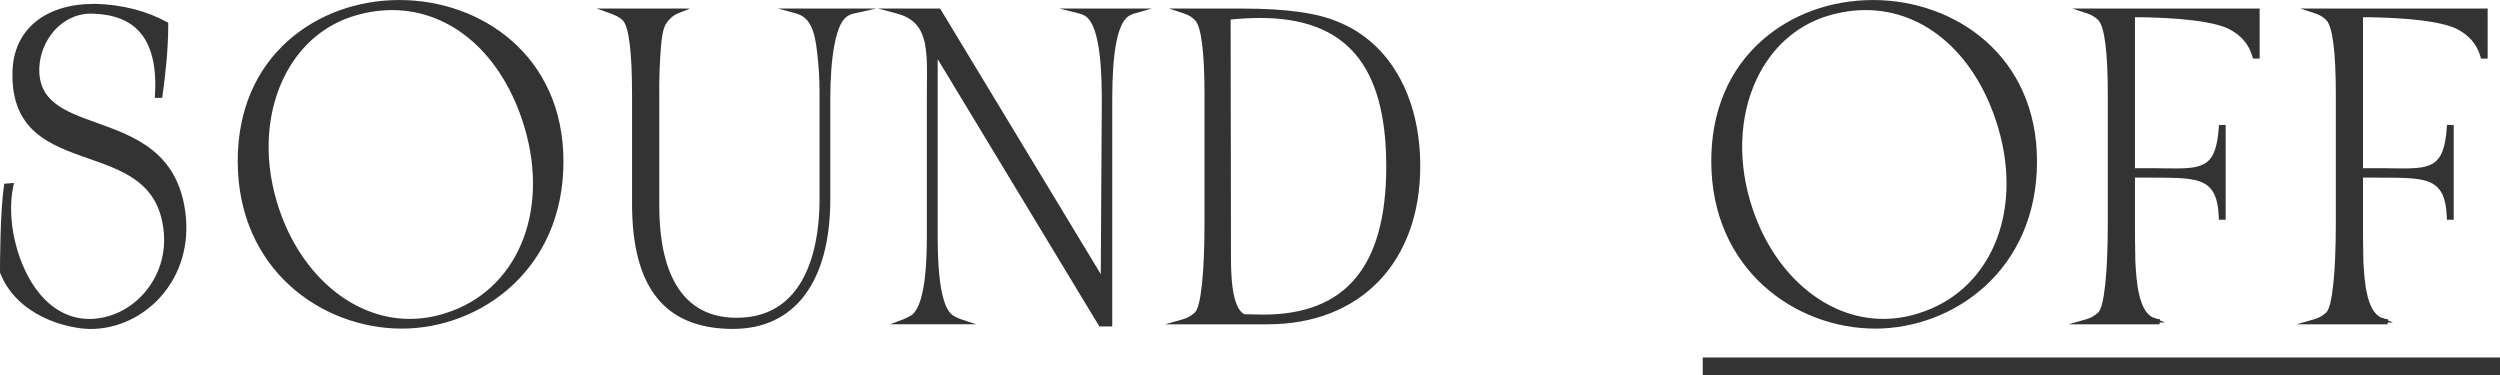 <?xml version="1.0" encoding="UTF-8"?>
<svg id="_レイヤー_2" data-name="レイヤー_2" xmlns="http://www.w3.org/2000/svg" width="98.069" height="14.722" viewBox="0 0 98.069 14.722">
  <defs>
    <style>
      .cls-1 {
        fill: #333;
      }
    </style>
  </defs>
  <g id="_ナビ" data-name="ナビ">
    <g>
      <g>
        <path class="cls-1" d="M3.574,12.608c1.82-.057,3.39-1.892,2.857-4.062C5.619,5.212.464,7.005.59,2.803.632,1.332,1.711.226,3.77.253c.938.028,1.892.238,2.731.701,0,.938-.098,1.862-.224,2.787h-.098c.14-2.297-.827-3.25-2.536-3.306-1.261-.042-2.143,1.064-2.199,2.186-.153,3.081,5.169,1.387,5.729,5.729.336,2.605-1.611,4.482-3.67,4.454-1.037-.027-2.788-.588-3.404-2.129,0-.868.028-2.507.154-3.376l.168-.014C.002,9.274,1.137,12.678,3.574,12.608Z"/>
        <path class="cls-1" d="M3.551,12.904c-.017,0-.032,0-.048,0-.917-.023-2.825-.513-3.496-2.191l-.007-.037c0-.387.007-2.37.155-3.391l.011-.078.382-.031-.028.131c-.285,1.354.163,3.169,1.044,4.224.536.643,1.205.98,1.939.98.022,0,.046,0,.068,0,.861-.027,1.672-.459,2.223-1.185.593-.78.785-1.758.541-2.755-.36-1.477-1.578-1.902-2.867-2.354C1.97,5.69.42,5.147.49,2.8.537,1.162,1.763.152,3.696.152c.024,0,.05,0,.074,0,1.027.03,1.988.277,2.778.713l.052.029v.059c0,1.016-.113,1.985-.225,2.801l-.012.086h-.291l.007-.105c.068-1.133-.138-1.973-.614-2.496-.407-.446-1.005-.677-1.825-.704-.022,0-.045,0-.066,0-1.19,0-1.979,1.073-2.03,2.092-.067,1.359,1.005,1.744,2.245,2.189,1.489.534,3.177,1.14,3.484,3.521.16,1.248-.184,2.421-.968,3.301-.72.807-1.721,1.267-2.755,1.267ZM3.093.39C1.631.577.729,1.464.689,2.806c-.065,2.201,1.348,2.696,2.845,3.221,1.282.449,2.609.914,2.994,2.496.256,1.04.046,2.105-.575,2.923-.552.728-1.35,1.178-2.209,1.253.907-.053,1.775-.48,2.412-1.193.745-.837,1.072-1.952.918-3.143-.291-2.261-1.918-2.844-3.353-3.358-1.261-.453-2.452-.88-2.377-2.388.049-.969.712-1.982,1.748-2.227ZM.199,10.655c.505,1.237,1.732,1.783,2.654,1.97-.539-.145-1.029-.472-1.444-.968-.656-.786-1.082-1.979-1.161-3.11-.044.889-.048,1.826-.049,2.108ZM4.049.367c.671.086,1.196.333,1.564.738.388.425.61,1.035.666,1.819.066-.596.118-1.244.121-1.911-.68-.364-1.486-.585-2.352-.646Z"/>
      </g>
      <g>
        <path class="cls-1" d="M15.672.1c3.04,0,6.331,2.059,6.331,6.233,0,4.132-3.165,6.457-6.247,6.457s-6.331-2.325-6.331-6.472S12.59.1,15.672.1ZM10.755,7.915c.827,2.83,2.941,4.693,5.31,4.693.476,0,.952-.07,1.429-.225,2.941-.91,4.16-4.104,3.18-7.41-.841-2.829-2.857-4.678-5.295-4.678-.463,0-.953.069-1.443.21-2.815.812-4.16,4.09-3.18,7.409Z"/>
        <path class="cls-1" d="M15.756,12.89c-3.117,0-6.431-2.303-6.431-6.571,0-1.952.691-3.593,2.001-4.744,1.154-1.016,2.698-1.574,4.346-1.574,3.196,0,6.431,2.175,6.431,6.333,0,4.259-3.27,6.557-6.347,6.557ZM13.299.631c-.684.259-1.312.629-1.84,1.093-1.266,1.113-1.935,2.702-1.935,4.595,0,4.089,3.135,6.318,6.123,6.371-2.231-.207-4.204-2.062-4.988-4.746-.544-1.842-.393-3.744.415-5.218.527-.964,1.289-1.678,2.225-2.095ZM15.378.396c-.463,0-.939.069-1.416.206-1.163.336-2.101,1.104-2.713,2.22-.782,1.428-.928,3.274-.398,5.065h0c.809,2.765,2.903,4.622,5.214,4.622.478,0,.947-.074,1.397-.22,2.801-.867,4.11-3.932,3.115-7.287-.845-2.841-2.837-4.606-5.199-4.606ZM15.584.2c2.363.099,4.339,1.897,5.185,4.745.881,2.97.005,5.722-2.095,7.015,1.821-.966,3.229-2.874,3.229-5.627C21.903,2.307,18.769.199,15.672.199c-.029,0-.059,0-.088,0Z"/>
      </g>
      <g>
        <path class="cls-1" d="M26.547.436c-.21.084-.49.336-.574.588-.126.28-.168,1.009-.196,1.653s-.014,1.316-.014,1.625v3.782c0,2.577.854,4.482,3.138,4.482,2.354,0,3.348-2.088,3.348-4.707v-3.964c0-.42,0-.953-.056-1.485-.084-.826-.154-1.765-.925-1.975h2.199c-.126.028-.28.098-.378.196-.561.504-.617,2.465-.617,3.264v3.922c0,2.941-1.176,4.986-3.712,4.986-2.647,0-3.866-1.639-3.866-4.804V3.741c0-.687,0-2.605-.392-3.012-.154-.154-.364-.238-.519-.294h2.563Z"/>
        <path class="cls-1" d="M28.76,12.903c-2.669,0-3.966-1.604-3.966-4.903V3.741c0-1.702-.123-2.692-.364-2.942-.132-.132-.316-.21-.48-.27l-.538-.193h3.655l-.482.192c-.187.074-.444.31-.517.526-.133.297-.171,1.162-.191,1.626-.021.504-.018,1.028-.015,1.375v.246s0,3.782,0,3.782c0,1.999.527,4.383,3.038,4.383,2.932,0,3.248-3.223,3.248-4.607v-3.964c0-.422,0-.948-.056-1.475l-.008-.078c-.08-.8-.164-1.625-.844-1.811l-.721-.196h3.847l-.879.197c-.126.028-.255.095-.328.169-.37.333-.589,1.525-.589,3.193v3.922c0,3.232-1.389,5.086-3.812,5.086ZM24.422.535c.054.036.104.077.15.124.374.387.421,1.851.421,3.082v4.259c0,3.165,1.232,4.704,3.767,4.704,2.296,0,3.612-1.781,3.612-4.887v-3.922c0-1.028.084-2.829.65-3.338.007-.008.015-.015.022-.022h-1.362c.459.375.534,1.117.602,1.787l.008.078c.056.537.056,1.068.056,1.495v3.964c0,3.01-1.288,4.807-3.447,4.807-2.118,0-3.237-1.584-3.237-4.582l-.002-4.026c-.003-.35-.007-.877.016-1.385.028-.662.071-1.393.205-1.69.053-.161.182-.322.325-.447h-1.785Z"/>
      </g>
      <g>
        <path class="cls-1" d="M35.211.436h1.611l6.457,10.674.042-7.004v-.238c0-.84-.027-2.773-.63-3.277-.084-.07-.21-.126-.322-.154h2.102c-.099.028-.225.084-.309.154-.603.504-.63,2.438-.63,3.277v8.839h-.351l-6.499-10.744v7.172c0,.841,0,2.816.602,3.292.112.084.267.154.393.196h-2.213c.111-.042.252-.112.378-.196.603-.504.616-2.409.616-3.292V3.867c0-1.793.168-3.054-1.247-3.432Z"/>
        <path class="cls-1" d="M43.632,12.806h-.507l-.029-.048-6.313-10.438v6.813c0,.757,0,2.768.564,3.214.088.065.225.134.361.18l.585.194h-3.378l.514-.193c.113-.043.247-.112.357-.186.572-.479.572-2.462.572-3.209V3.867c0-.178,0-.351.003-.518.015-1.504.023-2.497-1.176-2.817l-.736-.196h2.43l.029.048,6.273,10.37.04-6.887c0-1.794-.2-2.871-.595-3.2-.065-.056-.174-.107-.282-.135l-.781-.196h3.618l-.684.195c-.077.022-.195.071-.271.136-.395.329-.595,1.406-.595,3.2v8.938ZM43.238,12.606h.194V3.867c0-1.846.209-2.937.64-3.332h-1.291c.431.396.64,1.486.64,3.332v.238l-.044,7.359L36.766.535h-1.035c.853.486.844,1.494.831,2.816-.002.166-.004.339-.004.516v5.267c0,1.314-.073,2.886-.651,3.369-.01.006-.021.013-.03.02h1.371c-.008-.006-.016-.011-.022-.017-.566-.447-.642-1.955-.642-3.372V1.604l6.655,11.003Z"/>
      </g>
      <g>
        <path class="cls-1" d="M46.943,12.328c.392-.378.406-2.928.406-3.601V3.741c0-.687,0-2.619-.406-3.025-.141-.141-.295-.225-.463-.28h2.256c1.134,0,2.689.07,3.726.519,2.144.868,3.151,3.138,3.151,5.561,0,4.021-2.563,6.107-5.883,6.107h-3.306c.196-.056.35-.14.519-.294ZM48.792,12.426l.757.015c2.997,0,4.931-1.625,4.931-5.912,0-4.454-2.018-5.925-5.058-5.925-.42,0-.826.028-1.246.07l.014,9.104c0,.7-.042,2.354.603,2.647Z"/>
        <path class="cls-1" d="M49.73,12.722h-4.024l.691-.196c.187-.053.324-.131.478-.27.234-.229.375-1.548.375-3.528V3.741c0-1.711-.127-2.704-.377-2.955-.118-.117-.253-.199-.424-.256l-.589-.194h2.876c1.714,0,2.946.172,3.766.526,2.01.814,3.211,2.928,3.211,5.652,0,3.771-2.348,6.207-5.982,6.207ZM46.864,12.522h1.897l-.011-.006c-.669-.305-.664-1.809-.662-2.617v-.121s-.014-9.195-.014-9.195l.091-.009c.156-.016.302-.028.44-.039h-1.718c.044.033.085.07.125.11.387.386.436,1.857.436,3.096v4.986c0,1.483-.075,3.324-.437,3.673l-.002.002c-.049.045-.098.084-.146.12ZM51.097.689c2.34.576,3.482,2.502,3.482,5.839,0,3.654-1.419,5.658-4.223,5.969,3.198-.256,5.157-2.499,5.157-5.982,0-2.641-1.155-4.685-3.089-5.468-.358-.155-.799-.273-1.328-.357ZM48.815,12.326l.735.015c3.249,0,4.829-1.901,4.829-5.812,0-3.974-1.576-5.825-4.958-5.825-.349,0-.705.02-1.146.062l.013,9.136c-.002.701-.007,2.151.526,2.426Z"/>
      </g>
      <g>
        <path class="cls-1" d="M73.476.1c3.04,0,6.331,2.059,6.331,6.233,0,4.132-3.165,6.457-6.247,6.457s-6.331-2.325-6.331-6.472S70.394.1,73.476.1ZM68.559,7.915c.827,2.83,2.942,4.693,5.31,4.693.476,0,.952-.07,1.429-.225,2.941-.91,4.16-4.104,3.18-7.41-.841-2.829-2.857-4.678-5.295-4.678-.463,0-.953.069-1.443.21-2.815.812-4.16,4.09-3.18,7.409Z"/>
        <path class="cls-1" d="M73.56,12.89c-3.117,0-6.431-2.303-6.431-6.571,0-1.952.691-3.593,2.001-4.744,1.154-1.016,2.698-1.574,4.346-1.574,3.196,0,6.431,2.175,6.431,6.333,0,4.259-3.27,6.557-6.347,6.557ZM71.103.631c-.684.259-1.312.629-1.84,1.093-1.266,1.113-1.935,2.702-1.935,4.595,0,4.089,3.135,6.318,6.123,6.371-2.231-.207-4.204-2.062-4.988-4.746-.544-1.842-.393-3.744.415-5.218.527-.964,1.289-1.678,2.225-2.095ZM73.182.396c-.463,0-.939.069-1.416.206-1.163.336-2.101,1.104-2.713,2.22-.782,1.428-.928,3.274-.398,5.065h0c.809,2.765,2.903,4.622,5.214,4.622.478,0,.947-.074,1.397-.22,2.801-.867,4.11-3.932,3.115-7.287-.845-2.841-2.837-4.606-5.199-4.606ZM73.388.2c2.363.099,4.339,1.897,5.185,4.745.881,2.97.005,5.722-2.095,7.015,1.821-.966,3.229-2.874,3.229-5.627,0-4.064-3.19-6.167-6.319-6.133Z"/>
      </g>
      <g>
        <path class="cls-1" d="M81.858,12.622c.196-.056.35-.14.519-.294.392-.378.406-2.928.406-3.601V3.741c0-.687,0-2.619-.406-3.025-.141-.141-.295-.225-.463-.28h6.626v1.765h-.084c-.154-.561-.532-.938-1.022-1.177-.869-.392-2.788-.448-3.698-.448h-.084v6.122h.42c2.06-.028,2.928.336,3.067-1.695h.07v3.516h-.07c-.069-1.793-1.036-1.639-3.067-1.652h-.42v1.862c0,.28,0,.911.014,1.527.042.714.099,2.017.771,2.297h-.014c.042,0,.084.015.112.028.042.028.111.028.182.042h-2.857Z"/>
        <path class="cls-1" d="M84.716,12.722h-3.576l.691-.196c.187-.053.325-.131.479-.271.233-.225.374-1.544.374-3.526V3.741c0-1.711-.127-2.704-.377-2.955-.118-.117-.253-.199-.424-.256l-.589-.194h7.346v1.964h-.26l-.021-.073c-.135-.491-.461-.866-.97-1.113-.895-.403-2.99-.438-3.639-.438v5.923h.32c.305-.008.581,0,.835.004,1.47.018,2.02.03,2.133-1.606l.006-.093h.264v3.715h-.267l-.003-.096c-.066-1.688-.913-1.534-2.969-1.557h-.319v1.763c0,.272,0,.91.014,1.525l.004.058c.038.66.109,1.885.694,2.145.05.007.092.023.115.035.022.014.062.02.09.023.021.003.044.006.067.01l-.005.043.204.085h-.212l-.007.07ZM82.297,12.522h1.898c-.523-.433-.587-1.521-.627-2.2l-.003-.062c-.014-.621-.014-1.26-.014-1.533V.535h-1.229c.044.033.085.07.125.11.387.386.436,1.857.436,3.096v4.986c0,1.483-.075,3.324-.437,3.673-.05.046-.1.086-.149.122ZM85.716,6.799c.708.066,1.179.271,1.394.903v-1.87c-.217.749-.672.931-1.394.967ZM85.404.535c.77.06,1.577.175,2.07.397.455.221.777.534.966.935V.535h-3.036Z"/>
      </g>
      <g>
        <path class="cls-1" d="M90.804,12.622c.196-.056.35-.14.519-.294.392-.378.406-2.928.406-3.601V3.741c0-.687,0-2.619-.406-3.025-.141-.141-.295-.225-.463-.28h6.626v1.765h-.084c-.154-.561-.532-.938-1.022-1.177-.869-.392-2.788-.448-3.698-.448h-.084v6.122h.42c2.06-.028,2.928.336,3.067-1.695h.07v3.516h-.07c-.069-1.793-1.036-1.639-3.067-1.652h-.42v1.862c0,.28,0,.911.014,1.527.042.714.099,2.017.771,2.297h-.014c.042,0,.084.015.112.028.042.028.111.028.182.042h-2.857Z"/>
        <path class="cls-1" d="M93.661,12.722h-3.576l.691-.196c.187-.053.325-.131.479-.271.233-.225.374-1.544.374-3.526V3.741c0-1.711-.127-2.704-.377-2.955-.118-.117-.253-.199-.424-.256l-.589-.194h7.346v1.964h-.26l-.021-.073c-.135-.491-.461-.866-.97-1.113-.895-.403-2.99-.438-3.639-.438v5.923h.32c.306-.008.581,0,.835.004,1.47.018,2.02.03,2.133-1.606l.006-.093h.264v3.715h-.267l-.003-.096c-.066-1.688-.914-1.534-2.969-1.557h-.319v1.763c0,.272,0,.91.014,1.525l.004.058c.038.66.109,1.885.694,2.145.05.007.092.023.115.035.022.014.062.02.09.023.021.003.044.006.067.01l-.005.043.204.085h-.212l-.007.07ZM91.242,12.522h1.898c-.523-.433-.587-1.521-.627-2.2l-.003-.062c-.014-.621-.014-1.26-.014-1.533V.535h-1.229c.044.033.085.07.125.11.387.386.436,1.857.436,3.096v4.986c0,1.483-.075,3.324-.437,3.673-.05.046-.1.086-.149.122ZM94.661,6.799c.708.066,1.179.271,1.394.903v-1.87c-.217.749-.672.931-1.394.967ZM94.35.535c.77.06,1.577.175,2.07.397.455.221.777.534.966.935V.535h-3.036Z"/>
      </g>
      <path class="cls-1" d="M66.794,14.722v-.699h31.275v.699h-31.275Z"/>
    </g>
  </g>
</svg>